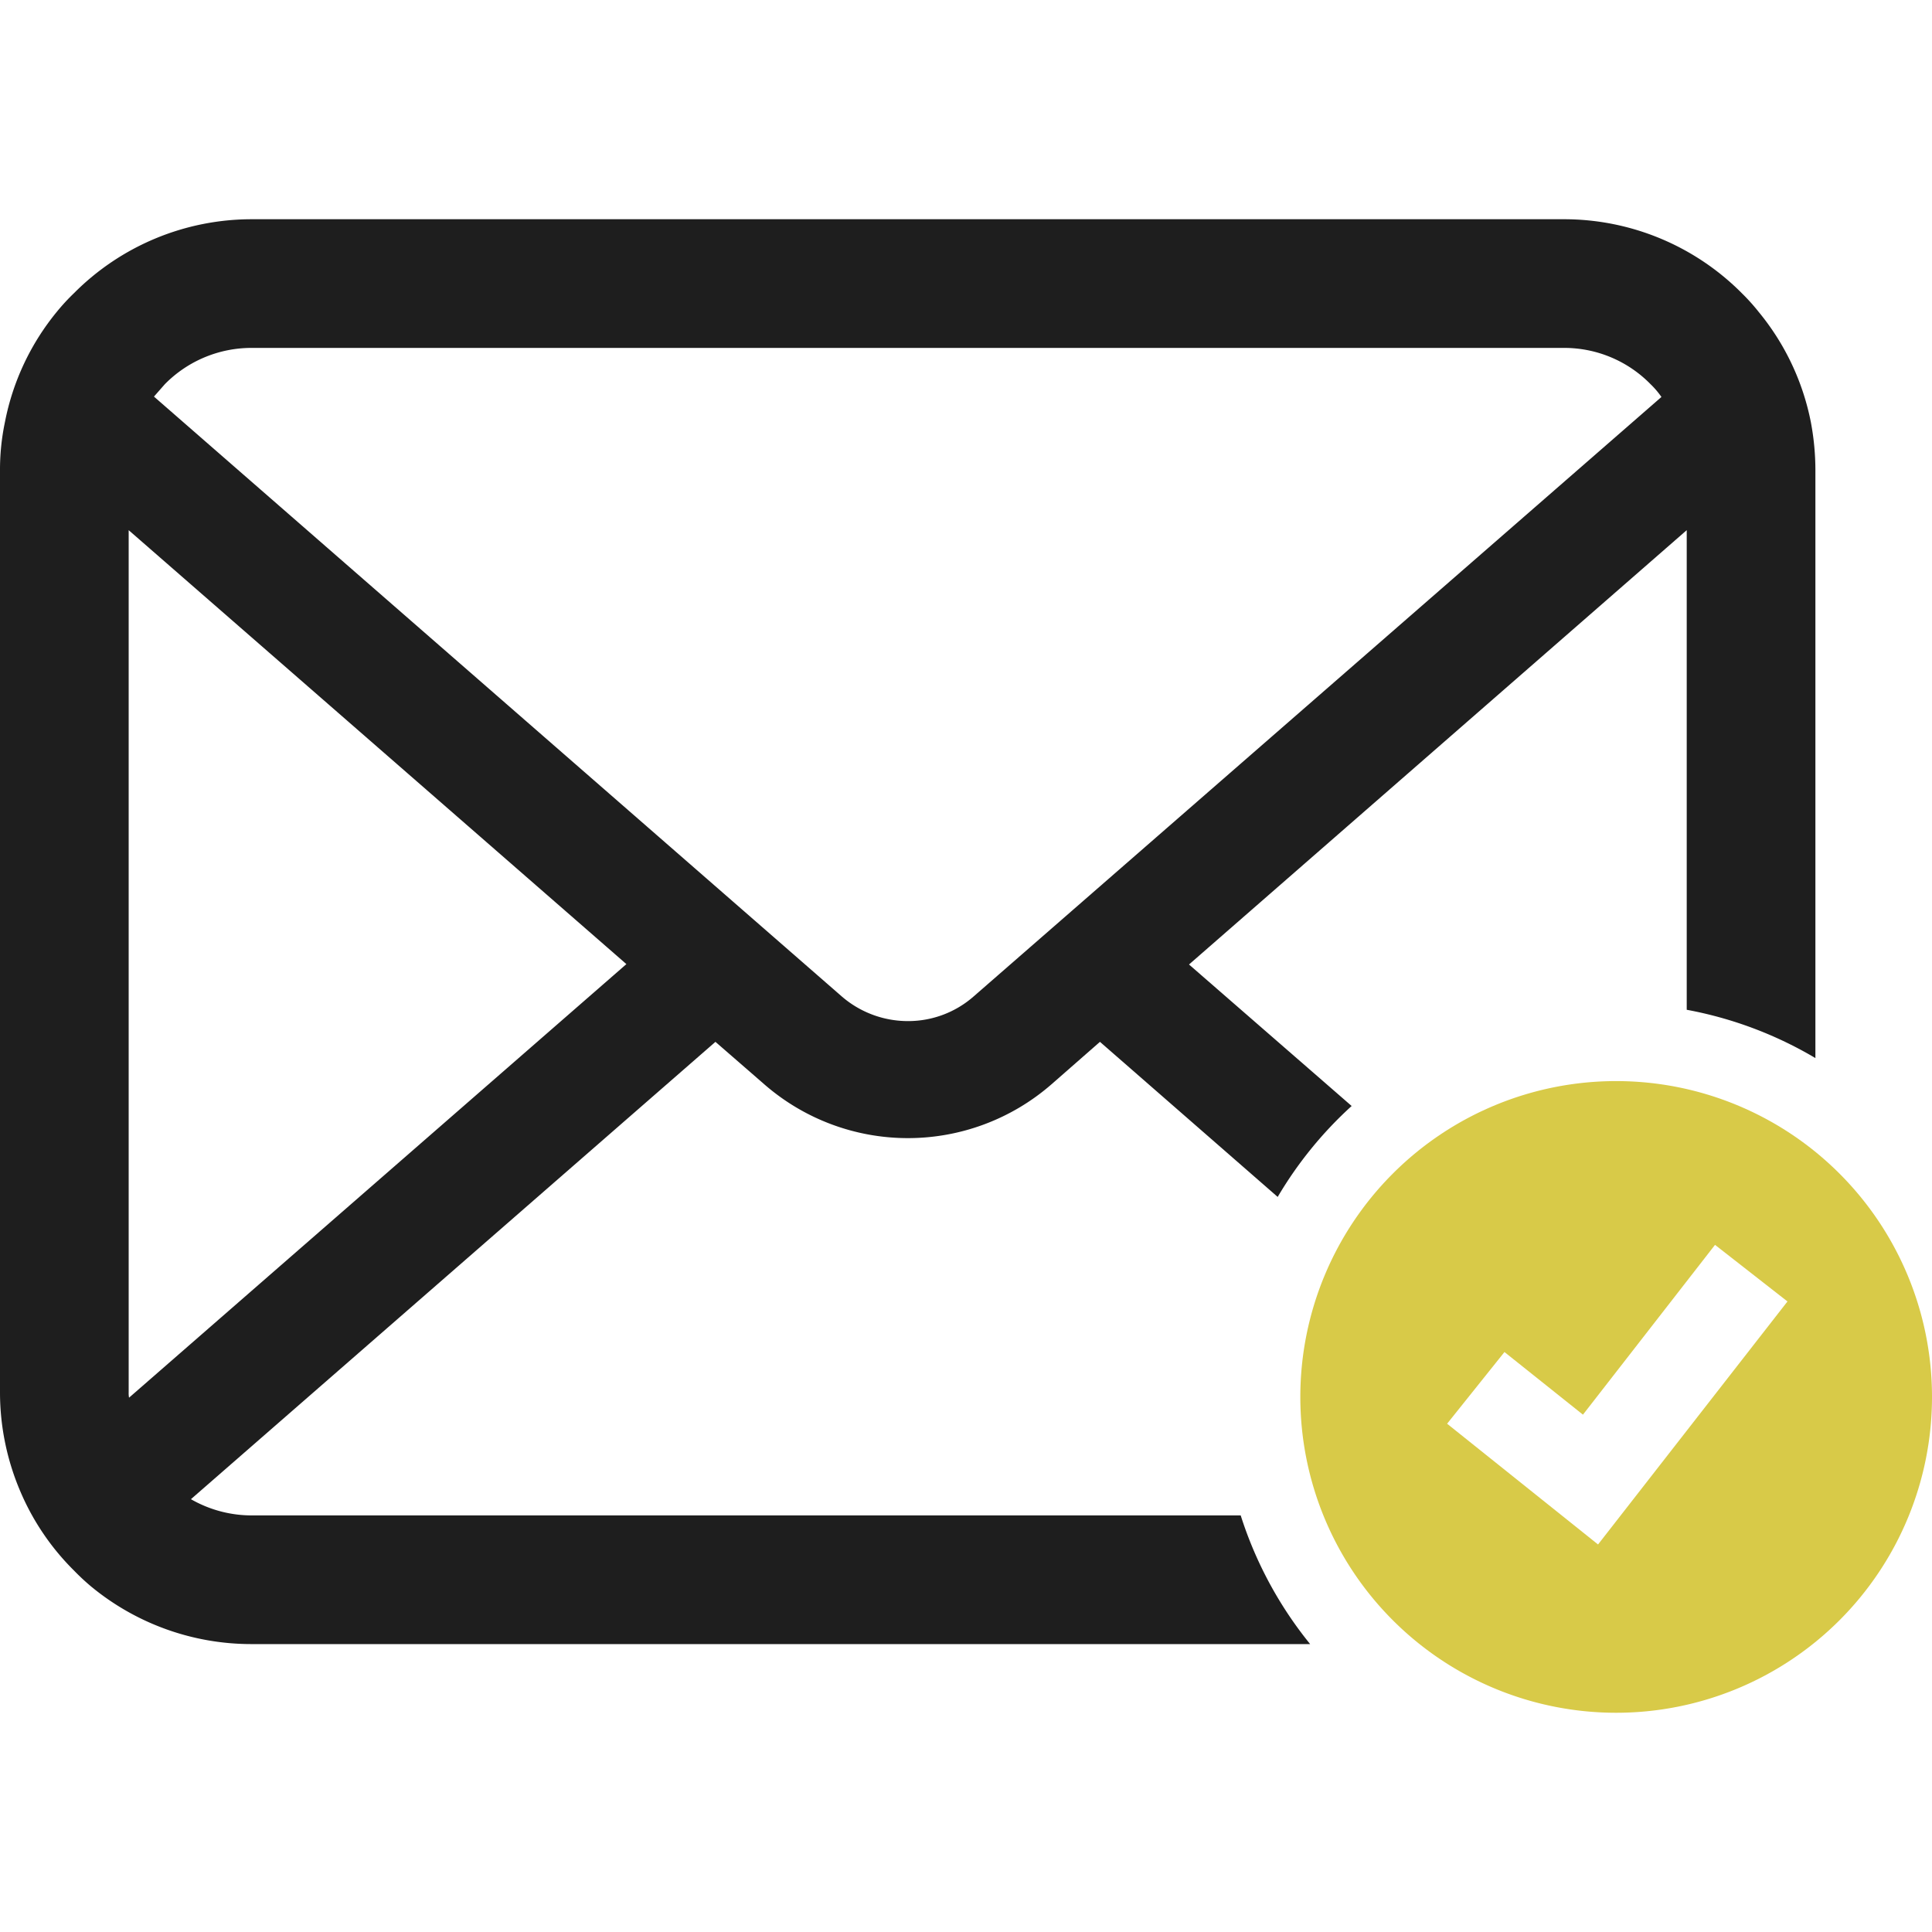 <svg id="_2" data-name="2" xmlns="http://www.w3.org/2000/svg" width="180.6mm" height="180.6mm" viewBox="0 0 512 512"><defs><style>.cls-1{fill:#1e1e1e;}.cls-2{fill:#d8ca48;}</style></defs><path class="cls-1" d="M66.7,401.6a32.3,32.3,0,0,1-16.1-4.3l139-121.2,13,11.3a57.9,57.9,0,0,0,76,0l12.9-11.3,47.1,41.1a103.6,103.6,0,0,1,19.6-24.1l-43.1-37.5L447,140.5V267.6a104,104,0,0,1,34.1,12.8V124.8a68.8,68.8,0,0,0-1.2-12.9,65.9,65.9,0,0,0-13.8-29.2,53.5,53.5,0,0,0-4.5-5,66.4,66.4,0,0,0-47.2-19.6H66.7A66.4,66.4,0,0,0,19.6,77.7a54.5,54.5,0,0,0-4.6,5A65.8,65.8,0,0,0,1.3,111.9,61.4,61.4,0,0,0,0,124.8V369a66.8,66.8,0,0,0,5.5,26.5,65.6,65.6,0,0,0,14.1,20.7,60.3,60.3,0,0,0,4.5,4.2,66.7,66.7,0,0,0,42.6,15.3H347.2a104.2,104.2,0,0,1-18.4-34.1Zm-23-299.8a32.2,32.2,0,0,1,23-9.6H414.4a32,32,0,0,1,23,9.6,22.8,22.8,0,0,1,2.9,3.4L258.1,264a26.3,26.3,0,0,1-17.5,6.6A26.8,26.8,0,0,1,223,264L40.8,105.1ZM34.1,369V140.5L166,255.5,34.2,370.4A6.1,6.1,0,0,1,34.1,369Z"/><path class="cls-2" d="M428.3,286.5A83.7,83.7,0,1,0,512,370.2,83.7,83.7,0,0,0,428.3,286.5Zm-4.8,122.8-40-32,15.2-19,20.8,16.6,35-45,19.2,15Z"/></svg>